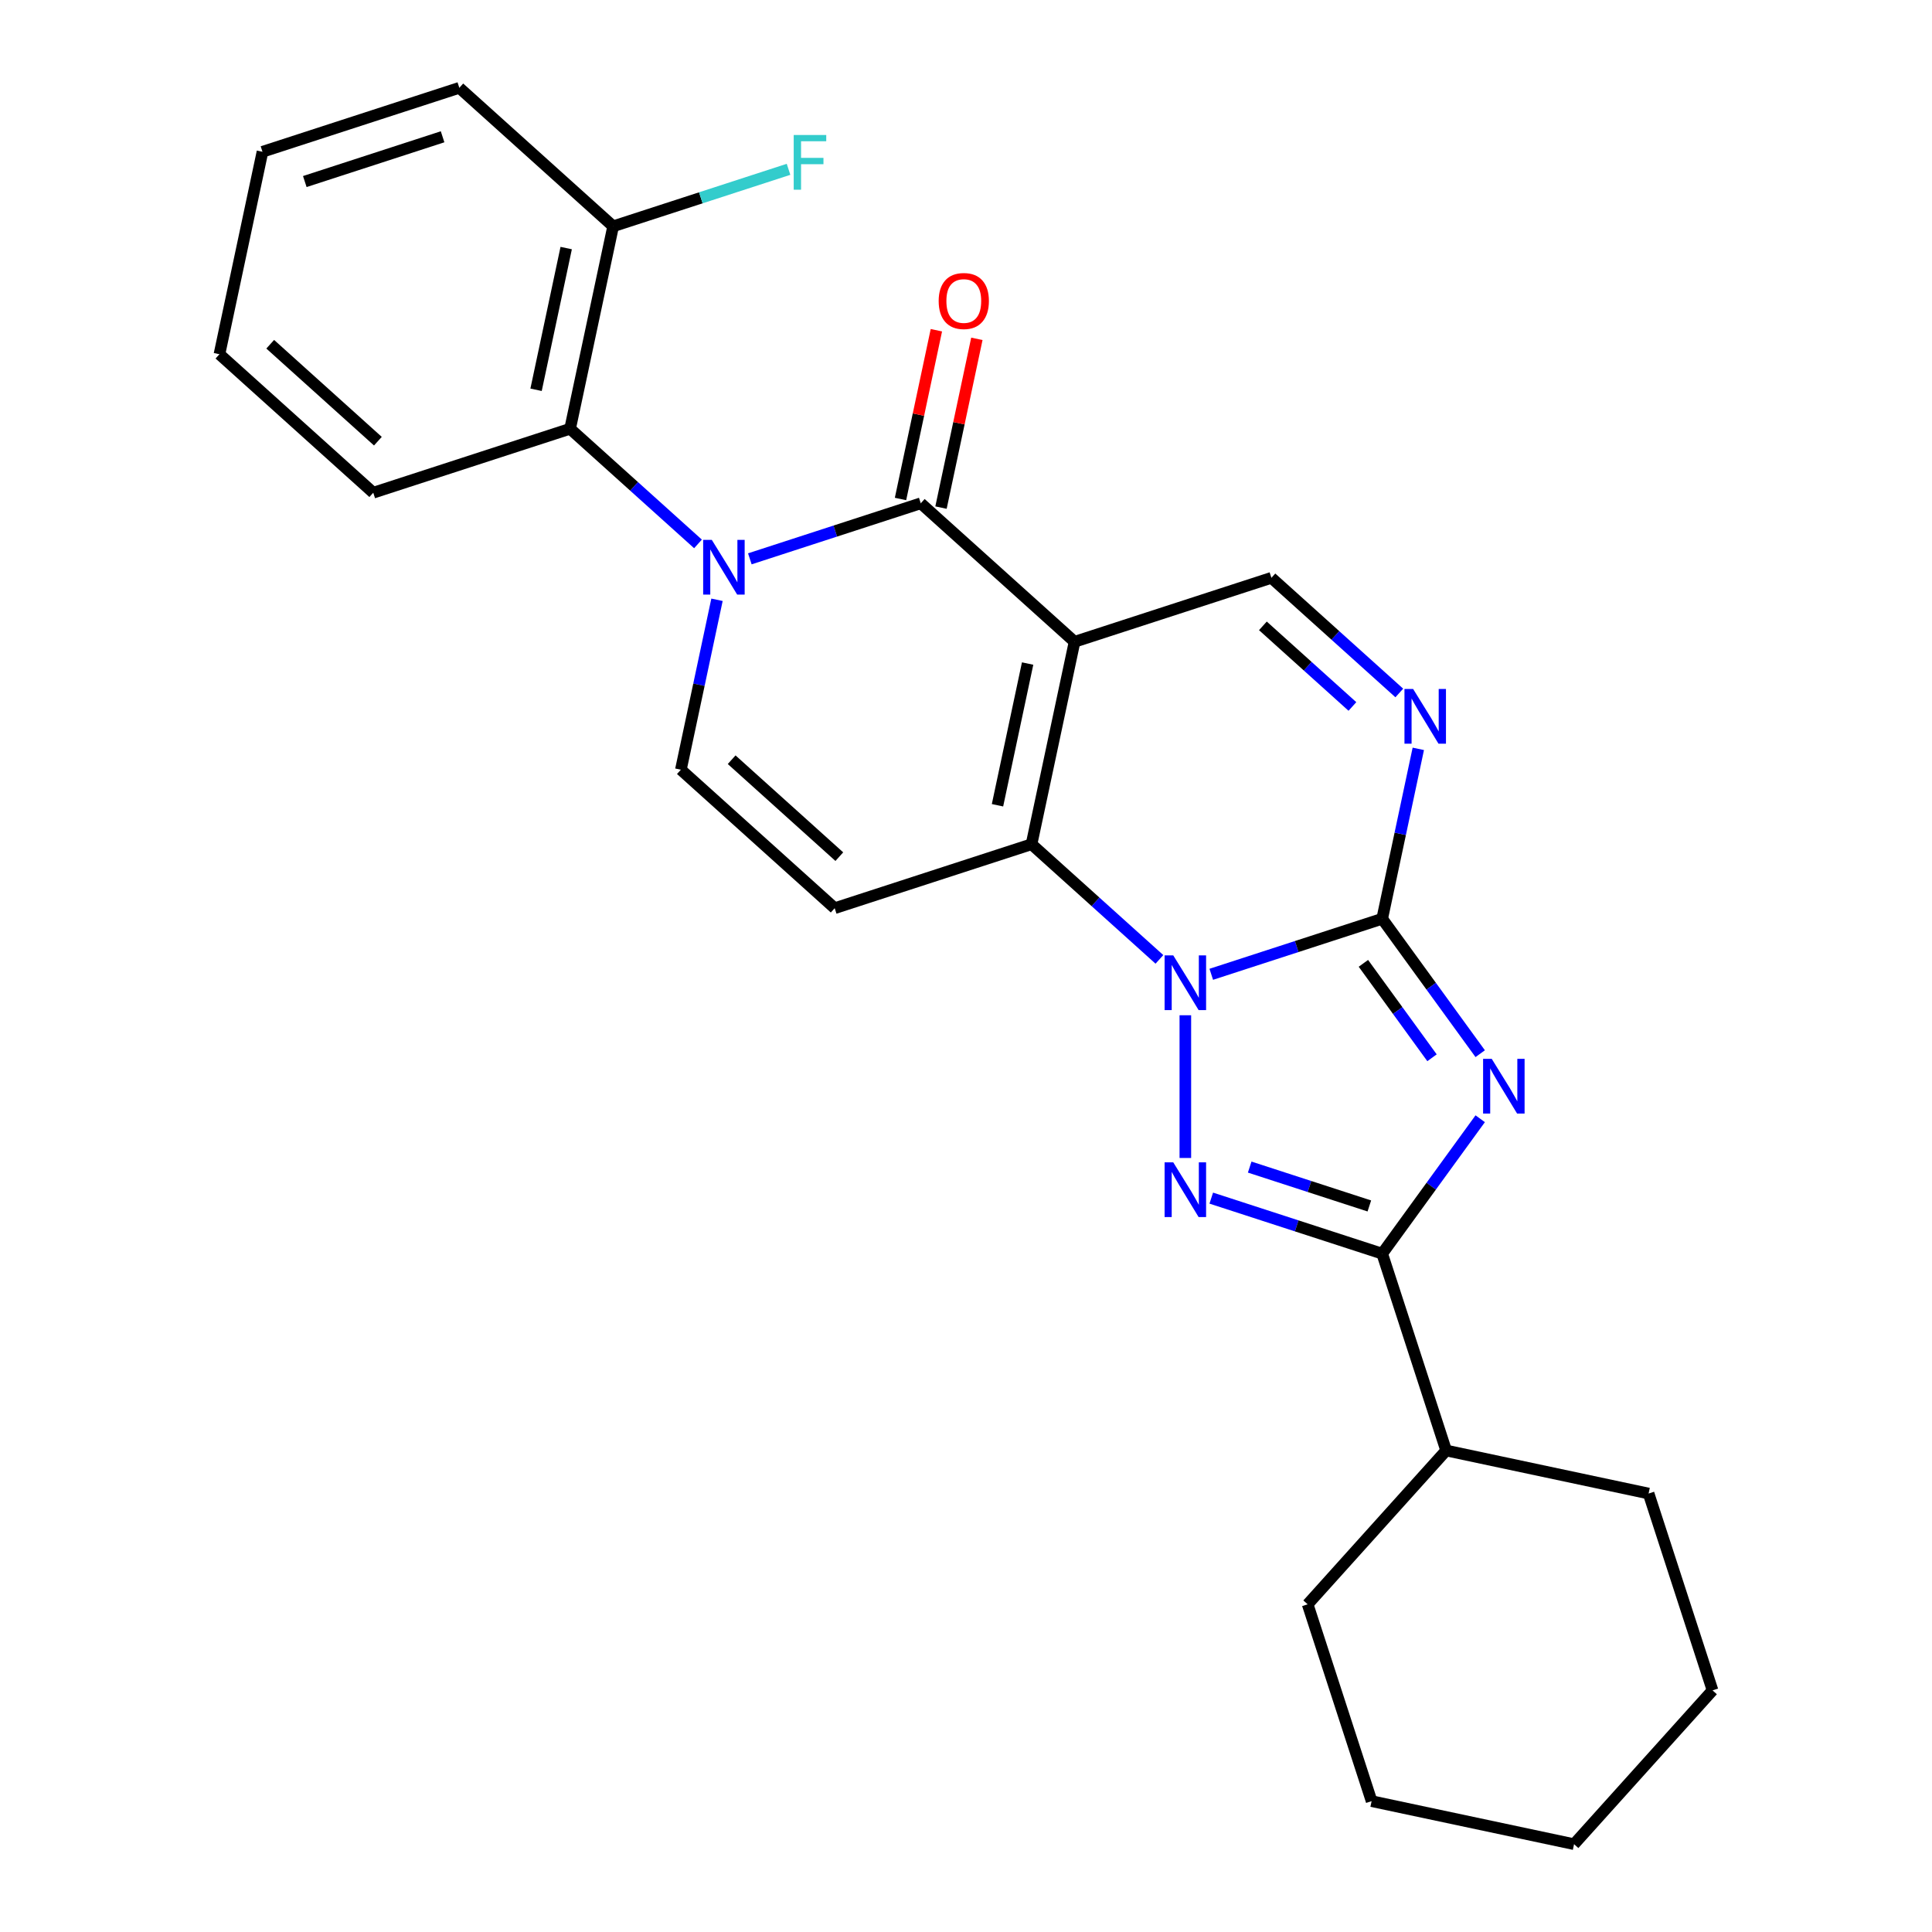 <?xml version='1.0' encoding='iso-8859-1'?>
<svg version='1.1' baseProfile='full'
              xmlns='http://www.w3.org/2000/svg'
                      xmlns:rdkit='http://www.rdkit.org/xml'
                      xmlns:xlink='http://www.w3.org/1999/xlink'
                  xml:space='preserve'
width='1000px' height='1000px' viewBox='0 0 1000 1000'>
<!-- END OF HEADER -->
<rect style='opacity:1.0;fill:#FFFFFF;stroke:none' width='1000' height='1000' x='0' y='0'> </rect>
<path class='bond-0' d='M 626.95,504.297 L 671.183,489.925' style='fill:none;fill-rule:evenodd;stroke:#0000FF;stroke-width:6px;stroke-linecap:butt;stroke-linejoin:miter;stroke-opacity:1' />
<path class='bond-0' d='M 671.183,489.925 L 715.417,475.552' style='fill:none;fill-rule:evenodd;stroke:#000000;stroke-width:6px;stroke-linecap:butt;stroke-linejoin:miter;stroke-opacity:1' />
<path class='bond-1' d='M 600.113,496.575 L 567.017,466.774' style='fill:none;fill-rule:evenodd;stroke:#0000FF;stroke-width:6px;stroke-linecap:butt;stroke-linejoin:miter;stroke-opacity:1' />
<path class='bond-1' d='M 567.017,466.774 L 533.92,436.974' style='fill:none;fill-rule:evenodd;stroke:#000000;stroke-width:6px;stroke-linecap:butt;stroke-linejoin:miter;stroke-opacity:1' />
<path class='bond-2' d='M 613.532,525.495 L 613.532,599.368' style='fill:none;fill-rule:evenodd;stroke:#0000FF;stroke-width:6px;stroke-linecap:butt;stroke-linejoin:miter;stroke-opacity:1' />
<path class='bond-3' d='M 556.193,332.186 L 533.92,436.974' style='fill:none;fill-rule:evenodd;stroke:#000000;stroke-width:6px;stroke-linecap:butt;stroke-linejoin:miter;stroke-opacity:1' />
<path class='bond-3' d='M 531.894,343.45 L 516.303,416.801' style='fill:none;fill-rule:evenodd;stroke:#000000;stroke-width:6px;stroke-linecap:butt;stroke-linejoin:miter;stroke-opacity:1' />
<path class='bond-4' d='M 556.193,332.186 L 476.581,260.503' style='fill:none;fill-rule:evenodd;stroke:#000000;stroke-width:6px;stroke-linecap:butt;stroke-linejoin:miter;stroke-opacity:1' />
<path class='bond-5' d='M 556.193,332.186 L 658.078,299.082' style='fill:none;fill-rule:evenodd;stroke:#000000;stroke-width:6px;stroke-linecap:butt;stroke-linejoin:miter;stroke-opacity:1' />
<path class='bond-6' d='M 715.417,475.552 L 740.784,510.467' style='fill:none;fill-rule:evenodd;stroke:#000000;stroke-width:6px;stroke-linecap:butt;stroke-linejoin:miter;stroke-opacity:1' />
<path class='bond-6' d='M 740.784,510.467 L 766.152,545.383' style='fill:none;fill-rule:evenodd;stroke:#0000FF;stroke-width:6px;stroke-linecap:butt;stroke-linejoin:miter;stroke-opacity:1' />
<path class='bond-6' d='M 705.693,498.621 L 723.451,523.061' style='fill:none;fill-rule:evenodd;stroke:#000000;stroke-width:6px;stroke-linecap:butt;stroke-linejoin:miter;stroke-opacity:1' />
<path class='bond-6' d='M 723.451,523.061 L 741.208,547.502' style='fill:none;fill-rule:evenodd;stroke:#0000FF;stroke-width:6px;stroke-linecap:butt;stroke-linejoin:miter;stroke-opacity:1' />
<path class='bond-7' d='M 715.417,475.552 L 724.764,431.578' style='fill:none;fill-rule:evenodd;stroke:#000000;stroke-width:6px;stroke-linecap:butt;stroke-linejoin:miter;stroke-opacity:1' />
<path class='bond-7' d='M 724.764,431.578 L 734.111,387.603' style='fill:none;fill-rule:evenodd;stroke:#0000FF;stroke-width:6px;stroke-linecap:butt;stroke-linejoin:miter;stroke-opacity:1' />
<path class='bond-8' d='M 766.152,579.059 L 740.784,613.974' style='fill:none;fill-rule:evenodd;stroke:#0000FF;stroke-width:6px;stroke-linecap:butt;stroke-linejoin:miter;stroke-opacity:1' />
<path class='bond-8' d='M 740.784,613.974 L 715.417,648.89' style='fill:none;fill-rule:evenodd;stroke:#000000;stroke-width:6px;stroke-linecap:butt;stroke-linejoin:miter;stroke-opacity:1' />
<path class='bond-9' d='M 533.92,436.974 L 432.034,470.078' style='fill:none;fill-rule:evenodd;stroke:#000000;stroke-width:6px;stroke-linecap:butt;stroke-linejoin:miter;stroke-opacity:1' />
<path class='bond-10' d='M 626.95,620.145 L 671.183,634.517' style='fill:none;fill-rule:evenodd;stroke:#0000FF;stroke-width:6px;stroke-linecap:butt;stroke-linejoin:miter;stroke-opacity:1' />
<path class='bond-10' d='M 671.183,634.517 L 715.417,648.89' style='fill:none;fill-rule:evenodd;stroke:#000000;stroke-width:6px;stroke-linecap:butt;stroke-linejoin:miter;stroke-opacity:1' />
<path class='bond-10' d='M 646.841,604.08 L 677.804,614.14' style='fill:none;fill-rule:evenodd;stroke:#0000FF;stroke-width:6px;stroke-linecap:butt;stroke-linejoin:miter;stroke-opacity:1' />
<path class='bond-10' d='M 677.804,614.14 L 708.768,624.201' style='fill:none;fill-rule:evenodd;stroke:#000000;stroke-width:6px;stroke-linecap:butt;stroke-linejoin:miter;stroke-opacity:1' />
<path class='bond-11' d='M 371.117,310.446 L 361.77,354.421' style='fill:none;fill-rule:evenodd;stroke:#0000FF;stroke-width:6px;stroke-linecap:butt;stroke-linejoin:miter;stroke-opacity:1' />
<path class='bond-11' d='M 361.77,354.421 L 352.422,398.395' style='fill:none;fill-rule:evenodd;stroke:#000000;stroke-width:6px;stroke-linecap:butt;stroke-linejoin:miter;stroke-opacity:1' />
<path class='bond-12' d='M 361.278,281.526 L 328.181,251.726' style='fill:none;fill-rule:evenodd;stroke:#0000FF;stroke-width:6px;stroke-linecap:butt;stroke-linejoin:miter;stroke-opacity:1' />
<path class='bond-12' d='M 328.181,251.726 L 295.084,221.925' style='fill:none;fill-rule:evenodd;stroke:#000000;stroke-width:6px;stroke-linecap:butt;stroke-linejoin:miter;stroke-opacity:1' />
<path class='bond-13' d='M 388.114,289.248 L 432.347,274.876' style='fill:none;fill-rule:evenodd;stroke:#0000FF;stroke-width:6px;stroke-linecap:butt;stroke-linejoin:miter;stroke-opacity:1' />
<path class='bond-13' d='M 432.347,274.876 L 476.581,260.503' style='fill:none;fill-rule:evenodd;stroke:#000000;stroke-width:6px;stroke-linecap:butt;stroke-linejoin:miter;stroke-opacity:1' />
<path class='bond-14' d='M 487.06,262.731 L 496.343,219.056' style='fill:none;fill-rule:evenodd;stroke:#000000;stroke-width:6px;stroke-linecap:butt;stroke-linejoin:miter;stroke-opacity:1' />
<path class='bond-14' d='M 496.343,219.056 L 505.626,175.381' style='fill:none;fill-rule:evenodd;stroke:#FF0000;stroke-width:6px;stroke-linecap:butt;stroke-linejoin:miter;stroke-opacity:1' />
<path class='bond-14' d='M 466.102,258.276 L 475.386,214.601' style='fill:none;fill-rule:evenodd;stroke:#000000;stroke-width:6px;stroke-linecap:butt;stroke-linejoin:miter;stroke-opacity:1' />
<path class='bond-14' d='M 475.386,214.601 L 484.669,170.927' style='fill:none;fill-rule:evenodd;stroke:#FF0000;stroke-width:6px;stroke-linecap:butt;stroke-linejoin:miter;stroke-opacity:1' />
<path class='bond-15' d='M 715.417,648.89 L 748.521,750.775' style='fill:none;fill-rule:evenodd;stroke:#000000;stroke-width:6px;stroke-linecap:butt;stroke-linejoin:miter;stroke-opacity:1' />
<path class='bond-16' d='M 724.272,358.683 L 691.175,328.882' style='fill:none;fill-rule:evenodd;stroke:#0000FF;stroke-width:6px;stroke-linecap:butt;stroke-linejoin:miter;stroke-opacity:1' />
<path class='bond-16' d='M 691.175,328.882 L 658.078,299.082' style='fill:none;fill-rule:evenodd;stroke:#000000;stroke-width:6px;stroke-linecap:butt;stroke-linejoin:miter;stroke-opacity:1' />
<path class='bond-16' d='M 700.006,365.665 L 676.839,344.805' style='fill:none;fill-rule:evenodd;stroke:#0000FF;stroke-width:6px;stroke-linecap:butt;stroke-linejoin:miter;stroke-opacity:1' />
<path class='bond-16' d='M 676.839,344.805 L 653.671,323.944' style='fill:none;fill-rule:evenodd;stroke:#000000;stroke-width:6px;stroke-linecap:butt;stroke-linejoin:miter;stroke-opacity:1' />
<path class='bond-17' d='M 432.034,470.078 L 352.422,398.395' style='fill:none;fill-rule:evenodd;stroke:#000000;stroke-width:6px;stroke-linecap:butt;stroke-linejoin:miter;stroke-opacity:1' />
<path class='bond-17' d='M 434.429,443.403 L 378.701,393.225' style='fill:none;fill-rule:evenodd;stroke:#000000;stroke-width:6px;stroke-linecap:butt;stroke-linejoin:miter;stroke-opacity:1' />
<path class='bond-18' d='M 295.084,221.925 L 317.357,117.137' style='fill:none;fill-rule:evenodd;stroke:#000000;stroke-width:6px;stroke-linecap:butt;stroke-linejoin:miter;stroke-opacity:1' />
<path class='bond-18' d='M 277.467,201.752 L 293.059,128.401' style='fill:none;fill-rule:evenodd;stroke:#000000;stroke-width:6px;stroke-linecap:butt;stroke-linejoin:miter;stroke-opacity:1' />
<path class='bond-19' d='M 295.084,221.925 L 193.199,255.029' style='fill:none;fill-rule:evenodd;stroke:#000000;stroke-width:6px;stroke-linecap:butt;stroke-linejoin:miter;stroke-opacity:1' />
<path class='bond-20' d='M 317.357,117.137 L 362.751,102.388' style='fill:none;fill-rule:evenodd;stroke:#000000;stroke-width:6px;stroke-linecap:butt;stroke-linejoin:miter;stroke-opacity:1' />
<path class='bond-20' d='M 362.751,102.388 L 408.144,87.639' style='fill:none;fill-rule:evenodd;stroke:#33CCCC;stroke-width:6px;stroke-linecap:butt;stroke-linejoin:miter;stroke-opacity:1' />
<path class='bond-21' d='M 317.357,117.137 L 237.745,45.455' style='fill:none;fill-rule:evenodd;stroke:#000000;stroke-width:6px;stroke-linecap:butt;stroke-linejoin:miter;stroke-opacity:1' />
<path class='bond-22' d='M 748.521,750.775 L 676.839,830.387' style='fill:none;fill-rule:evenodd;stroke:#000000;stroke-width:6px;stroke-linecap:butt;stroke-linejoin:miter;stroke-opacity:1' />
<path class='bond-23' d='M 748.521,750.775 L 853.309,773.048' style='fill:none;fill-rule:evenodd;stroke:#000000;stroke-width:6px;stroke-linecap:butt;stroke-linejoin:miter;stroke-opacity:1' />
<path class='bond-24' d='M 193.199,255.029 L 113.587,183.347' style='fill:none;fill-rule:evenodd;stroke:#000000;stroke-width:6px;stroke-linecap:butt;stroke-linejoin:miter;stroke-opacity:1' />
<path class='bond-24' d='M 195.593,228.355 L 139.865,178.177' style='fill:none;fill-rule:evenodd;stroke:#000000;stroke-width:6px;stroke-linecap:butt;stroke-linejoin:miter;stroke-opacity:1' />
<path class='bond-25' d='M 237.745,45.455 L 135.86,78.559' style='fill:none;fill-rule:evenodd;stroke:#000000;stroke-width:6px;stroke-linecap:butt;stroke-linejoin:miter;stroke-opacity:1' />
<path class='bond-25' d='M 229.083,70.797 L 157.764,93.97' style='fill:none;fill-rule:evenodd;stroke:#000000;stroke-width:6px;stroke-linecap:butt;stroke-linejoin:miter;stroke-opacity:1' />
<path class='bond-26' d='M 676.839,830.387 L 709.943,932.272' style='fill:none;fill-rule:evenodd;stroke:#000000;stroke-width:6px;stroke-linecap:butt;stroke-linejoin:miter;stroke-opacity:1' />
<path class='bond-27' d='M 853.309,773.048 L 886.413,874.933' style='fill:none;fill-rule:evenodd;stroke:#000000;stroke-width:6px;stroke-linecap:butt;stroke-linejoin:miter;stroke-opacity:1' />
<path class='bond-28' d='M 113.587,183.347 L 135.86,78.559' style='fill:none;fill-rule:evenodd;stroke:#000000;stroke-width:6px;stroke-linecap:butt;stroke-linejoin:miter;stroke-opacity:1' />
<path class='bond-29' d='M 709.943,932.272 L 814.73,954.545' style='fill:none;fill-rule:evenodd;stroke:#000000;stroke-width:6px;stroke-linecap:butt;stroke-linejoin:miter;stroke-opacity:1' />
<path class='bond-30' d='M 886.413,874.933 L 814.73,954.545' style='fill:none;fill-rule:evenodd;stroke:#000000;stroke-width:6px;stroke-linecap:butt;stroke-linejoin:miter;stroke-opacity:1' />
<path  class='atom-0' d='M 607.272 494.497
L 616.552 509.497
Q 617.472 510.977, 618.952 513.657
Q 620.432 516.337, 620.512 516.497
L 620.512 494.497
L 624.272 494.497
L 624.272 522.817
L 620.392 522.817
L 610.432 506.417
Q 609.272 504.497, 608.032 502.297
Q 606.832 500.097, 606.472 499.417
L 606.472 522.817
L 602.792 522.817
L 602.792 494.497
L 607.272 494.497
' fill='#0000FF'/>
<path  class='atom-3' d='M 772.125 548.061
L 781.405 563.061
Q 782.325 564.541, 783.805 567.221
Q 785.285 569.901, 785.365 570.061
L 785.365 548.061
L 789.125 548.061
L 789.125 576.381
L 785.245 576.381
L 775.285 559.981
Q 774.125 558.061, 772.885 555.861
Q 771.685 553.661, 771.325 552.981
L 771.325 576.381
L 767.645 576.381
L 767.645 548.061
L 772.125 548.061
' fill='#0000FF'/>
<path  class='atom-5' d='M 607.272 601.625
L 616.552 616.625
Q 617.472 618.105, 618.952 620.785
Q 620.432 623.465, 620.512 623.625
L 620.512 601.625
L 624.272 601.625
L 624.272 629.945
L 620.392 629.945
L 610.432 613.545
Q 609.272 611.625, 608.032 609.425
Q 606.832 607.225, 606.472 606.545
L 606.472 629.945
L 602.792 629.945
L 602.792 601.625
L 607.272 601.625
' fill='#0000FF'/>
<path  class='atom-6' d='M 368.436 279.448
L 377.716 294.448
Q 378.636 295.928, 380.116 298.608
Q 381.596 301.288, 381.676 301.448
L 381.676 279.448
L 385.436 279.448
L 385.436 307.768
L 381.556 307.768
L 371.596 291.368
Q 370.436 289.448, 369.196 287.248
Q 367.996 285.048, 367.636 284.368
L 367.636 307.768
L 363.956 307.768
L 363.956 279.448
L 368.436 279.448
' fill='#0000FF'/>
<path  class='atom-9' d='M 731.43 356.605
L 740.71 371.605
Q 741.63 373.085, 743.11 375.765
Q 744.59 378.445, 744.67 378.605
L 744.67 356.605
L 748.43 356.605
L 748.43 384.925
L 744.55 384.925
L 734.59 368.525
Q 733.43 366.605, 732.19 364.405
Q 730.99 362.205, 730.63 361.525
L 730.63 384.925
L 726.95 384.925
L 726.95 356.605
L 731.43 356.605
' fill='#0000FF'/>
<path  class='atom-14' d='M 485.854 155.796
Q 485.854 148.996, 489.214 145.196
Q 492.574 141.396, 498.854 141.396
Q 505.134 141.396, 508.494 145.196
Q 511.854 148.996, 511.854 155.796
Q 511.854 162.676, 508.454 166.596
Q 505.054 170.476, 498.854 170.476
Q 492.614 170.476, 489.214 166.596
Q 485.854 162.716, 485.854 155.796
M 498.854 167.276
Q 503.174 167.276, 505.494 164.396
Q 507.854 161.476, 507.854 155.796
Q 507.854 150.236, 505.494 147.436
Q 503.174 144.596, 498.854 144.596
Q 494.534 144.596, 492.174 147.396
Q 489.854 150.196, 489.854 155.796
Q 489.854 161.516, 492.174 164.396
Q 494.534 167.276, 498.854 167.276
' fill='#FF0000'/>
<path  class='atom-17' d='M 410.822 69.873
L 427.662 69.873
L 427.662 73.113
L 414.622 73.113
L 414.622 81.713
L 426.222 81.713
L 426.222 84.993
L 414.622 84.993
L 414.622 98.193
L 410.822 98.193
L 410.822 69.873
' fill='#33CCCC'/>
</svg>
